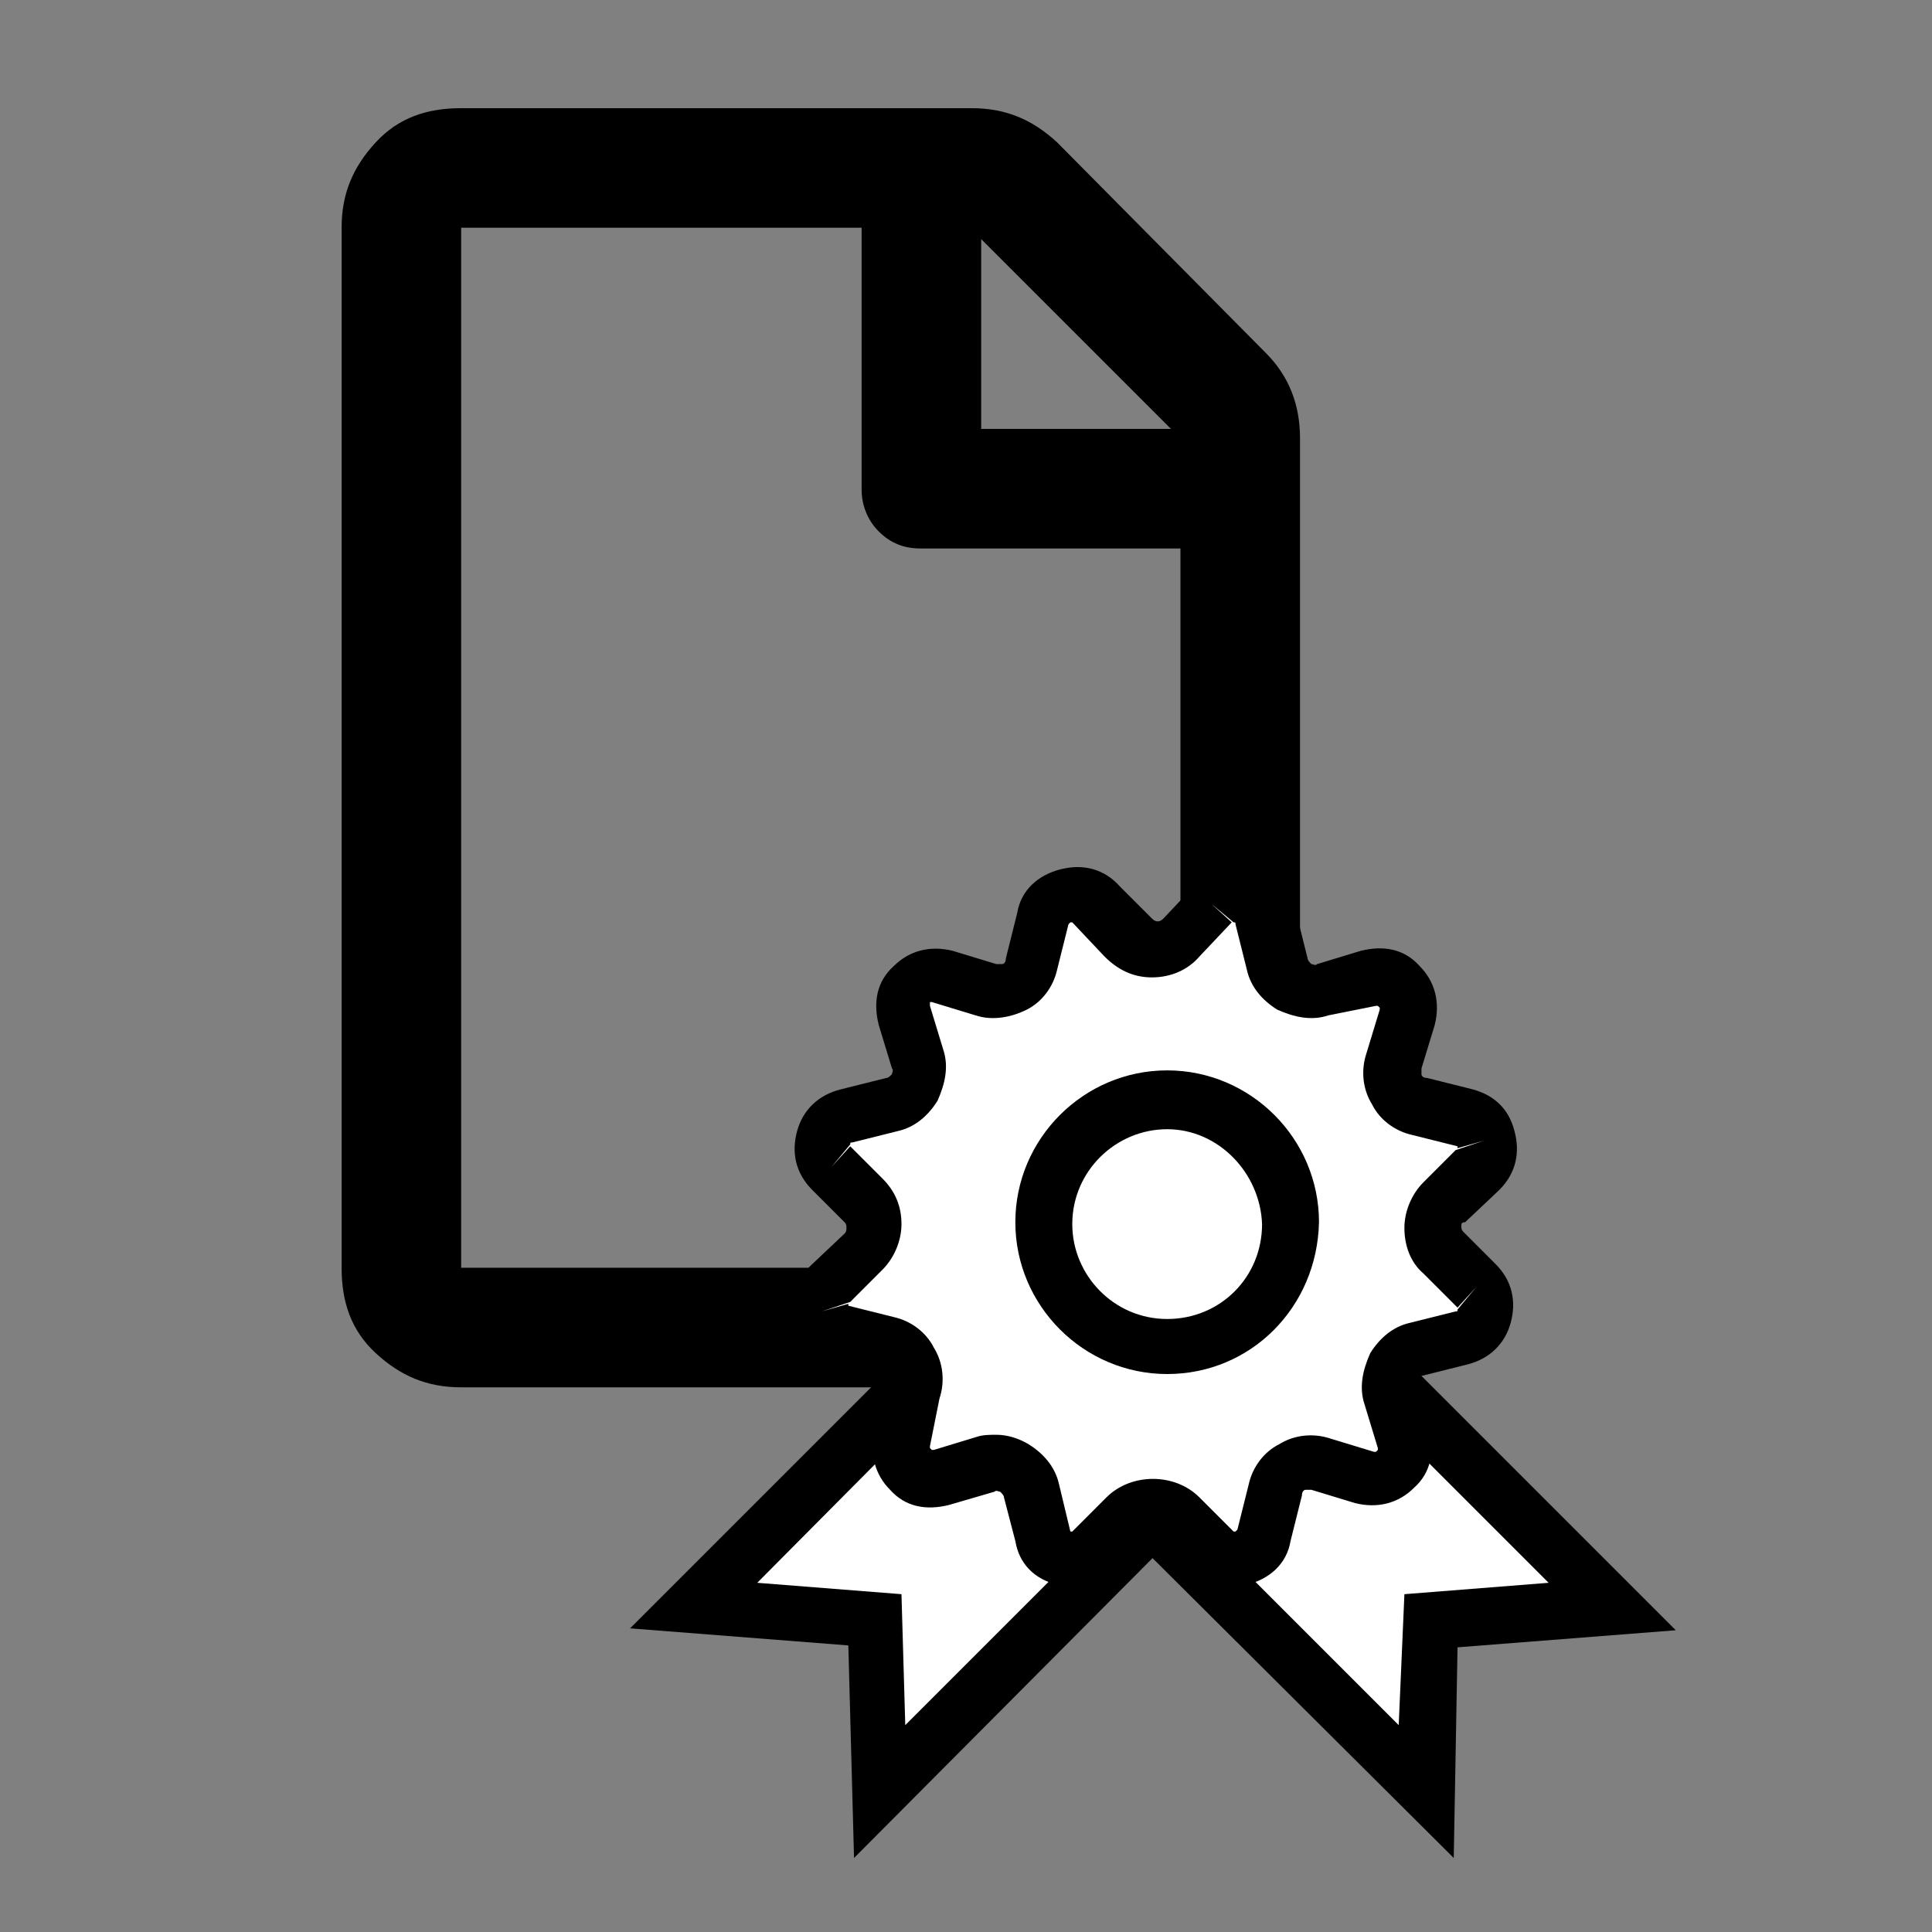 <?xml version="1.0" encoding="UTF-8"?>
<svg xmlns="http://www.w3.org/2000/svg" xmlns:xlink="http://www.w3.org/1999/xlink" version="1.1" id="Layer_1" x="0px" y="0px" viewBox="0 0 101.8 101.8" style="enable-background:new 0 0 101.8 101.8;" xml:space="preserve">
<rect x="0" y="0" width="101.8" height="101.8" fill="#808080" stroke="none"/>
<style type="text/css">
	.st0{fill:#FFFFFF;}
</style>
<g>
	<g>
		<path d="M66.7,18.6c1.2,1.2,1.8,2.7,1.8,4.5v43.7c0,1.8-0.6,3.2-1.8,4.5c-1.2,1.2-2.7,1.8-4.5,1.8H24.3c-1.8,0-3.2-0.6-4.5-1.8    S18,68.6,18,66.8V12c0-1.8,0.6-3.2,1.8-4.5s2.7-1.8,4.5-1.8h26.9c1.8,0,3.2,0.6,4.5,1.8L66.7,18.6z M24.3,66.8h37.9V28.9H48.5    c-0.9,0-1.6-0.3-2.2-0.9s-0.9-1.4-0.9-2.2V12H24.3V66.8z M61.7,22.6l-10-10v10H61.7z"></path>
	</g>
</g>
<g>
	<g>
		<polygon class="st0" points="46.4,94.4 46.1,85.3 36.6,84.6 55.4,65.8 65.2,75.6   "></polygon>
		<path d="M45,97.9l-0.3-11.2l-11.5-0.9l22.2-22.2l11.9,11.9L45,97.9z M39.9,83.4l7.6,0.6l0.2,6.9l15.3-15.3l-7.7-7.7L39.9,83.4z"></path>
	</g>
	<g>
		<polygon class="st0" points="75.2,94.4 75.4,85.3 85,84.6 66.1,65.8 56.3,75.6   "></polygon>
		<path d="M76.6,97.9L54.2,75.6l11.9-11.9l22.2,22.2l-11.5,0.9L76.6,97.9z M58.4,75.6l15.3,15.3L74,84l7.6-0.6L66.1,67.9L58.4,75.6z    "></path>
	</g>
</g>
<g>
	<g>
		<path class="st0" d="M76.1,63.2c-0.8,0.8-0.8,2,0,2.8l1.7,1.7c0.5,0.5,0.6,1,0.4,1.6c-0.2,0.6-0.6,1-1.2,1.1L74.7,71    c-1.1,0.3-1.7,1.4-1.4,2.4l0.7,2.3c0.2,0.6,0,1.2-0.4,1.6c-0.5,0.5-1,0.6-1.6,0.4l-2.3-0.7c-1-0.3-2.1,0.3-2.4,1.4l-0.6,2.4    c-0.1,0.6-0.5,1-1.2,1.2c-0.6,0.2-1.2,0-1.6-0.4l-1.7-1.7c-0.8-0.8-2-0.8-2.8,0l-1.7,1.7c-0.5,0.5-1,0.6-1.6,0.4    c-0.6-0.2-1-0.6-1.1-1.2l-0.6-2.4c-0.3-1.1-1.4-1.7-2.4-1.4l-2.3,0.7c-0.6,0.2-1.2,0-1.6-0.4c-0.5-0.5-0.6-1-0.4-1.6l0.7-2.3    c0.3-1-0.3-2.1-1.4-2.4l-2.4-0.6c-0.6-0.1-1-0.5-1.2-1.1c-0.2-0.6,0-1.2,0.4-1.6l1.7-1.7c0.8-0.8,0.8-2,0-2.8l-1.7-1.7    c-0.5-0.5-0.6-1-0.4-1.6c0.2-0.6,0.6-1,1.2-1.1l2.4-0.6c1.1-0.3,1.7-1.4,1.4-2.4l-0.7-2.3c-0.2-0.6,0-1.2,0.4-1.6    c0.5-0.5,1-0.6,1.6-0.4l2.3,0.7c1,0.3,2.1-0.3,2.4-1.4l0.6-2.4c0.1-0.6,0.5-1,1.2-1.2c0.6-0.2,1.2,0,1.6,0.4l1.7,1.8    c0.8,0.8,2,0.8,2.8,0l1.7-1.8c0.5-0.5,1-0.6,1.6-0.4c0.6,0.2,1,0.6,1.1,1.2l0.6,2.4c0.3,1.1,1.4,1.7,2.4,1.4l2.3-0.7    c0.6-0.2,1.2,0,1.6,0.4c0.5,0.5,0.6,1,0.4,1.6l-0.7,2.3c-0.3,1,0.3,2.1,1.4,2.4l2.4,0.6c0.6,0.1,1,0.5,1.2,1.1    c0.2,0.6,0,1.2-0.4,1.6L76.1,63.2z"></path>
		<path d="M65,83.7c-0.9,0-1.6-0.3-2.2-1L61.1,81c-0.2-0.2-0.4-0.2-0.6,0l-1.7,1.7c-0.8,0.8-1.9,1.1-3.1,0.8c-1.2-0.3-2-1.1-2.2-2.3    l-0.6-2.3c0-0.1-0.1-0.2-0.2-0.3c-0.1,0-0.2-0.1-0.3,0L50,79.3c-1.2,0.3-2.3,0.1-3.1-0.8c-0.8-0.8-1.1-1.9-0.8-3.1l0.7-2.3    c0-0.1,0-0.3,0-0.3c0-0.1-0.1-0.2-0.3-0.2l-2.4-0.6c-1.1-0.3-1.9-1-2.2-2.2c-0.3-1.1-0.1-2.2,0.8-3.1l1.8-1.7    c0.1-0.1,0.1-0.2,0.1-0.3c0-0.1,0-0.2-0.1-0.3l-1.7-1.7c-0.9-0.9-1.1-2-0.8-3.1c0.3-1.1,1.1-1.9,2.3-2.2l2.4-0.6    c0.1,0,0.2-0.1,0.3-0.2c0-0.1,0.1-0.2,0-0.3l-0.7-2.3c-0.3-1.2-0.1-2.3,0.8-3.1c0.8-0.8,1.9-1.1,3.1-0.8l2.3,0.7    c0.1,0,0.3,0,0.3,0c0.1,0,0.2-0.1,0.2-0.3l0.6-2.4c0.2-1.2,1.1-2,2.3-2.3c1.2-0.3,2.3,0,3.1,0.9l1.7,1.7c0.2,0.2,0.4,0.2,0.6,0    l1.7-1.8c0.9-0.9,2-1.2,3.1-0.8c1.1,0.3,1.9,1.1,2.2,2.3l0.6,2.4c0,0.1,0.1,0.2,0.2,0.3c0.1,0,0.2,0.1,0.3,0l2.3-0.7    c1.2-0.3,2.3-0.1,3.1,0.8c0.8,0.8,1.1,1.9,0.8,3.1l-0.7,2.3c0,0.1,0,0.3,0,0.3c0,0.1,0.1,0.2,0.3,0.2l2.4,0.6    c1.1,0.3,1.9,1,2.2,2.2c0.3,1.1,0.1,2.2-0.8,3.1l-1.8,1.7C77,64.4,77,64.5,77,64.6c0,0.1,0,0.2,0.1,0.3l1.7,1.7    c0.9,0.9,1.1,2,0.8,3.1c-0.3,1.1-1.1,1.9-2.3,2.2l-2.4,0.6c-0.1,0-0.2,0.1-0.3,0.2c0,0.1-0.1,0.2,0,0.3l0.7,2.3    c0.3,1.2,0.1,2.3-0.8,3.1c-0.8,0.8-1.9,1.1-3.1,0.8l-2.3-0.7c-0.1,0-0.3,0-0.3,0c-0.1,0-0.2,0.1-0.2,0.3l-0.6,2.4    c-0.2,1.2-1.1,2-2.3,2.3C65.5,83.6,65.2,83.7,65,83.7z M52.5,75.6c0.6,0,1.2,0.2,1.7,0.5c0.8,0.5,1.4,1.2,1.6,2.1l0.6,2.5l0.1,0    c0,0,0,0,0.1-0.1l1.7-1.7c1.3-1.3,3.6-1.3,4.9,0l1.8,1.8c0,0,0,0,0.1,0l0.1-0.1l0.6-2.4c0.2-0.9,0.8-1.7,1.6-2.1    c0.8-0.5,1.8-0.6,2.7-0.3l2.3,0.7c0.1,0,0.1,0,0.1,0l0.1-0.1c0,0,0,0,0-0.1l-0.7-2.3c-0.3-0.9-0.1-1.8,0.3-2.7    c0.5-0.8,1.2-1.4,2.1-1.6l2.4-0.6c0.1,0,0.1,0,0.1-0.1l1-1.2l-1,1.1L75,67.1c-0.7-0.6-1-1.5-1-2.4s0.4-1.8,1-2.4l1.7-1.7l1.5-0.5    l-1.4,0.4c0-0.1,0-0.1,0-0.1l-2.4-0.6c-0.9-0.2-1.7-0.8-2.1-1.6c-0.5-0.8-0.6-1.8-0.3-2.7l0.7-2.3c0-0.1,0-0.1,0-0.1l-0.1-0.1    c0,0,0,0-0.1,0L70,53.5c-0.9,0.3-1.8,0.1-2.7-0.3c-0.8-0.5-1.4-1.2-1.6-2.1l-0.6-2.4c0-0.1,0-0.1-0.1-0.1l-1.2-1l1.1,1l-1.7,1.8    c-0.6,0.7-1.5,1.1-2.5,1.1s-1.8-0.4-2.5-1.1l-1.7-1.8c0,0,0,0-0.1,0l-0.1,0.1l-0.6,2.4c-0.2,0.9-0.8,1.7-1.6,2.1s-1.8,0.6-2.7,0.3    l-2.3-0.7c-0.1,0-0.1,0-0.1,0L49,52.9c0,0,0,0,0,0.1l0.7,2.3c0.3,0.9,0.1,1.8-0.3,2.7c-0.5,0.8-1.2,1.4-2.1,1.6l-2.4,0.6    c-0.1,0-0.1,0-0.1,0.1l-1,1.2l1-1.1l1.7,1.7c0.7,0.7,1,1.5,1,2.4c0,0.9-0.4,1.8-1,2.4l-1.7,1.7l-1.5,0.5l1.4-0.4    c0,0.1,0,0.1,0,0.1l2.4,0.6c0.9,0.2,1.7,0.8,2.1,1.6c0.5,0.8,0.6,1.8,0.3,2.7L49,76.2c0,0.1,0,0.1,0,0.1l0.1,0.1c0,0,0,0,0.1,0    l2.3-0.7C51.8,75.6,52.2,75.6,52.5,75.6z"></path>
	</g>
</g>
<g>
	<circle class="st0" cx="61.5" cy="64.5" r="6.5"></circle>
	<path d="M61.5,72.4c-4.4,0-8-3.6-8-8c0-4.4,3.6-8,8-8s8,3.6,8,8C69.4,68.9,65.9,72.4,61.5,72.4z M61.5,59.5c-2.7,0-5,2.2-5,5   c0,2.7,2.2,5,5,5s5-2.2,5-5C66.4,61.8,64.2,59.5,61.5,59.5z"></path>
</g>
</svg>
